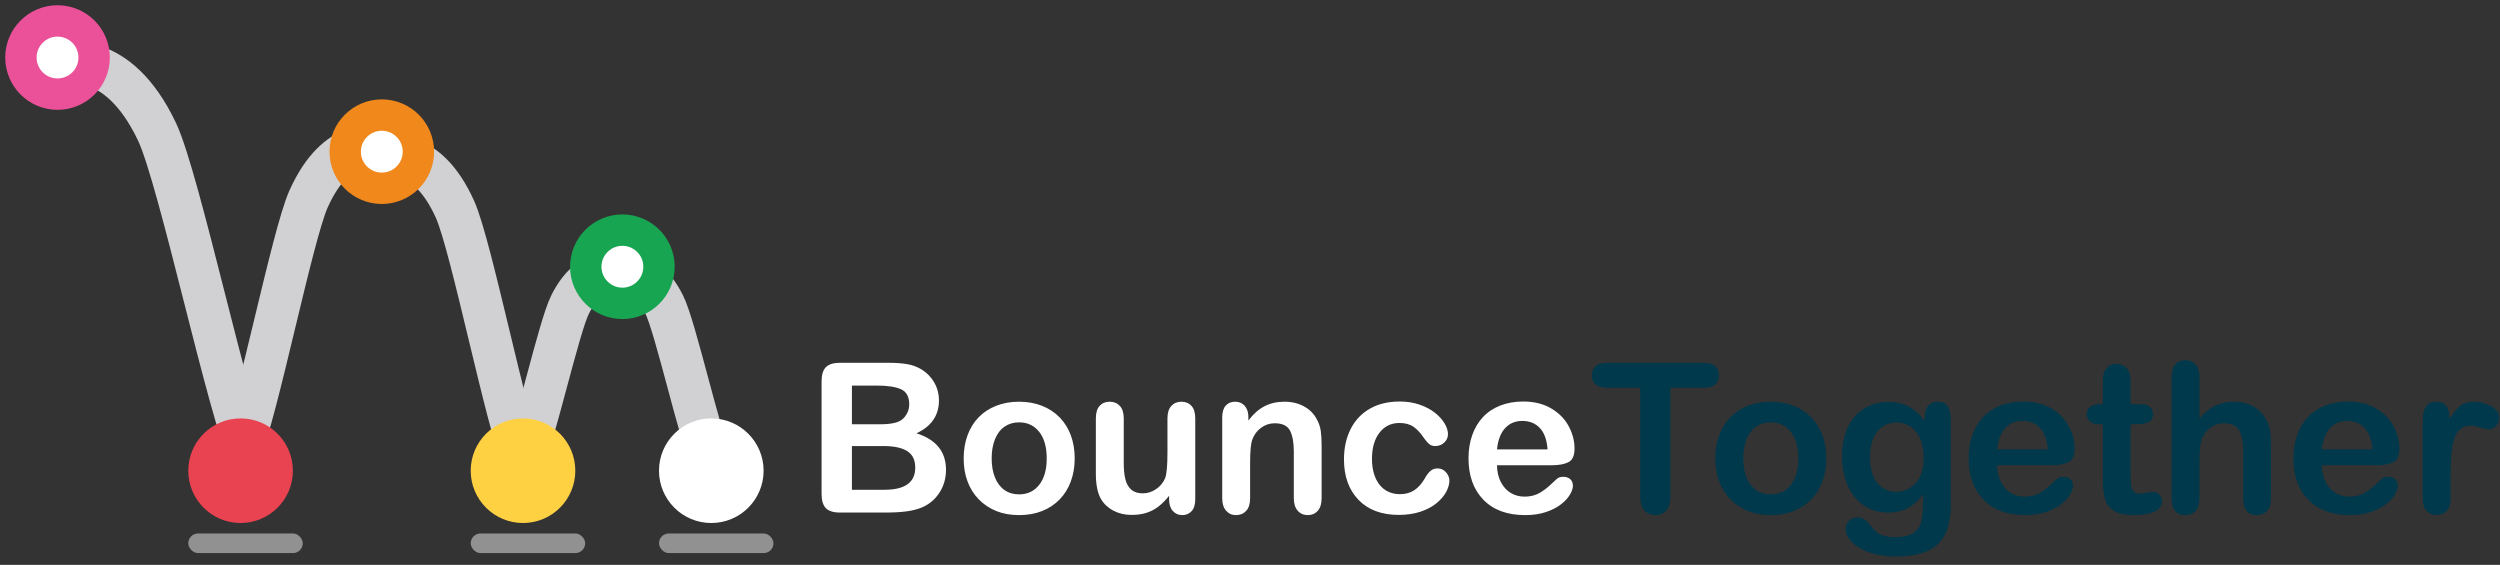 <?xml version="1.0" encoding="UTF-8"?>
<svg width="239px" height="54px" viewBox="0 0 239 54" version="1.1" xmlns="http://www.w3.org/2000/svg" xmlns:xlink="http://www.w3.org/1999/xlink">
    <rect x="0" y="0" width="239" height="54" fill="#333333" stroke="none"/>
    <!-- Generator: Sketch 49.1 (51147) - http://www.bohemiancoding.com/sketch -->
    <title>Group 4 Copy</title>
    <desc>Created with Sketch.</desc>
    <defs></defs>
    <g id="Design" stroke="none" stroke-width="1" fill="none" fill-rule="evenodd">
        <g id="Bounce-HP-Copy-4" transform="translate(-128, -26)">
            <g id="Group-4-Copy" transform="translate(130, 28)">
                <path d="M160.859,35.076 L157.695,35.076 L157.695,45.477 C157.695,46.076 157.562,46.52 157.295,46.81 C157.028,47.099 156.683,47.244 156.26,47.244 C155.83,47.244 155.48,47.098 155.21,46.805 C154.94,46.512 154.805,46.069 154.805,45.477 L154.805,35.076 L151.641,35.076 C151.146,35.076 150.778,34.967 150.537,34.749 C150.296,34.531 150.176,34.243 150.176,33.885 C150.176,33.514 150.301,33.221 150.552,33.006 C150.802,32.791 151.165,32.684 151.641,32.684 L160.859,32.684 C161.361,32.684 161.733,32.794 161.978,33.016 C162.222,33.237 162.344,33.527 162.344,33.885 C162.344,34.243 162.22,34.531 161.973,34.749 C161.725,34.967 161.354,35.076 160.859,35.076 Z M172.598,41.824 C172.598,42.618 172.474,43.351 172.227,44.021 C171.979,44.692 171.621,45.268 171.152,45.75 C170.684,46.232 170.124,46.601 169.473,46.858 C168.822,47.116 168.089,47.244 167.275,47.244 C166.468,47.244 165.742,47.114 165.098,46.854 C164.453,46.593 163.895,46.22 163.423,45.735 C162.951,45.25 162.593,44.677 162.349,44.017 C162.104,43.356 161.982,42.625 161.982,41.824 C161.982,41.017 162.106,40.278 162.354,39.607 C162.601,38.937 162.956,38.364 163.418,37.889 C163.88,37.413 164.44,37.047 165.098,36.79 C165.755,36.533 166.481,36.404 167.275,36.404 C168.083,36.404 168.815,36.535 169.473,36.795 C170.13,37.055 170.693,37.426 171.162,37.908 C171.631,38.39 171.987,38.963 172.231,39.627 C172.476,40.291 172.598,41.023 172.598,41.824 Z M169.922,41.824 C169.922,40.737 169.683,39.891 169.204,39.285 C168.726,38.68 168.083,38.377 167.275,38.377 C166.755,38.377 166.296,38.512 165.898,38.782 C165.501,39.052 165.195,39.451 164.98,39.979 C164.766,40.506 164.658,41.121 164.658,41.824 C164.658,42.521 164.764,43.13 164.976,43.65 C165.187,44.171 165.49,44.57 165.884,44.847 C166.278,45.123 166.742,45.262 167.275,45.262 C168.083,45.262 168.726,44.957 169.204,44.349 C169.683,43.74 169.922,42.898 169.922,41.824 Z M184.502,38.357 L184.502,46.102 C184.502,46.987 184.408,47.749 184.219,48.387 C184.03,49.025 183.727,49.552 183.311,49.969 C182.894,50.385 182.349,50.695 181.675,50.896 C181.001,51.098 180.163,51.199 179.16,51.199 C178.242,51.199 177.422,51.071 176.699,50.813 C175.977,50.556 175.42,50.224 175.029,49.817 C174.639,49.41 174.443,48.992 174.443,48.562 C174.443,48.237 174.554,47.972 174.775,47.767 C174.997,47.562 175.264,47.459 175.576,47.459 C175.967,47.459 176.309,47.632 176.602,47.977 C176.745,48.152 176.893,48.33 177.046,48.509 C177.199,48.688 177.368,48.841 177.554,48.968 C177.739,49.095 177.962,49.189 178.223,49.251 C178.483,49.313 178.783,49.344 179.121,49.344 C179.811,49.344 180.347,49.248 180.728,49.056 C181.108,48.864 181.375,48.595 181.528,48.25 C181.681,47.905 181.771,47.535 181.797,47.142 C181.823,46.748 181.842,46.115 181.855,45.242 C181.445,45.815 180.972,46.251 180.435,46.551 C179.897,46.85 179.258,47 178.516,47 C177.624,47 176.844,46.772 176.177,46.316 C175.509,45.861 174.997,45.223 174.639,44.402 C174.281,43.582 174.102,42.635 174.102,41.561 C174.102,40.76 174.211,40.037 174.429,39.393 C174.647,38.748 174.958,38.204 175.361,37.762 C175.765,37.319 176.23,36.985 176.758,36.761 C177.285,36.536 177.865,36.424 178.496,36.424 C179.251,36.424 179.906,36.569 180.459,36.858 C181.012,37.148 181.527,37.602 182.002,38.221 L182.002,37.859 C182.002,37.397 182.116,37.039 182.344,36.785 C182.572,36.531 182.865,36.404 183.223,36.404 C183.737,36.404 184.079,36.572 184.248,36.907 C184.417,37.243 184.502,37.726 184.502,38.357 Z M176.777,41.736 C176.777,42.817 177.013,43.634 177.485,44.188 C177.957,44.741 178.568,45.018 179.316,45.018 C179.759,45.018 180.177,44.899 180.571,44.661 C180.965,44.424 181.286,44.065 181.533,43.587 C181.781,43.108 181.904,42.527 181.904,41.844 C181.904,40.757 181.665,39.91 181.187,39.305 C180.708,38.699 180.078,38.396 179.297,38.396 C178.535,38.396 177.925,38.686 177.466,39.266 C177.007,39.845 176.777,40.669 176.777,41.736 Z M194.141,42.479 L188.926,42.479 C188.932,43.084 189.054,43.618 189.292,44.08 C189.53,44.542 189.845,44.891 190.239,45.125 C190.633,45.359 191.068,45.477 191.543,45.477 C191.862,45.477 192.153,45.439 192.417,45.364 C192.681,45.289 192.936,45.172 193.184,45.013 C193.431,44.853 193.659,44.682 193.867,44.5 C194.076,44.318 194.346,44.07 194.678,43.758 C194.814,43.641 195.01,43.582 195.264,43.582 C195.537,43.582 195.758,43.657 195.928,43.807 C196.097,43.956 196.182,44.168 196.182,44.441 C196.182,44.682 196.087,44.964 195.898,45.286 C195.71,45.608 195.425,45.918 195.044,46.214 C194.663,46.51 194.185,46.756 193.608,46.951 C193.032,47.146 192.37,47.244 191.621,47.244 C189.909,47.244 188.577,46.756 187.627,45.779 C186.676,44.803 186.201,43.478 186.201,41.805 C186.201,41.017 186.318,40.286 186.553,39.612 C186.787,38.938 187.129,38.361 187.578,37.879 C188.027,37.397 188.581,37.028 189.238,36.771 C189.896,36.513 190.625,36.385 191.426,36.385 C192.467,36.385 193.361,36.604 194.106,37.044 C194.852,37.483 195.41,38.051 195.781,38.748 C196.152,39.445 196.338,40.154 196.338,40.877 C196.338,41.548 196.146,41.982 195.762,42.181 C195.378,42.379 194.837,42.479 194.141,42.479 Z M188.926,40.965 L193.76,40.965 C193.695,40.053 193.449,39.371 193.022,38.919 C192.596,38.466 192.035,38.24 191.338,38.24 C190.674,38.24 190.129,38.47 189.702,38.929 C189.276,39.388 189.017,40.066 188.926,40.965 Z M198.73,36.639 L199.023,36.639 L199.023,35.037 C199.023,34.607 199.035,34.271 199.058,34.026 C199.08,33.782 199.144,33.572 199.248,33.396 C199.352,33.214 199.502,33.066 199.697,32.952 C199.893,32.838 200.111,32.781 200.352,32.781 C200.69,32.781 200.996,32.908 201.27,33.162 C201.452,33.331 201.567,33.538 201.616,33.782 C201.665,34.026 201.689,34.373 201.689,34.822 L201.689,36.639 L202.666,36.639 C203.044,36.639 203.332,36.728 203.53,36.907 C203.729,37.086 203.828,37.316 203.828,37.596 C203.828,37.954 203.687,38.204 203.403,38.348 C203.12,38.491 202.715,38.562 202.188,38.562 L201.689,38.562 L201.689,43.465 C201.689,43.882 201.704,44.202 201.733,44.427 C201.763,44.651 201.841,44.834 201.968,44.974 C202.095,45.114 202.301,45.184 202.588,45.184 C202.744,45.184 202.956,45.156 203.223,45.101 C203.49,45.045 203.698,45.018 203.848,45.018 C204.063,45.018 204.256,45.104 204.429,45.276 C204.601,45.449 204.688,45.662 204.688,45.916 C204.688,46.346 204.453,46.674 203.984,46.902 C203.516,47.13 202.842,47.244 201.963,47.244 C201.13,47.244 200.498,47.104 200.068,46.824 C199.639,46.544 199.357,46.157 199.224,45.662 C199.09,45.167 199.023,44.507 199.023,43.68 L199.023,38.562 L198.672,38.562 C198.288,38.562 197.995,38.471 197.793,38.289 C197.591,38.107 197.49,37.876 197.49,37.596 C197.49,37.316 197.596,37.086 197.808,36.907 C198.019,36.728 198.327,36.639 198.73,36.639 Z M208.271,34.061 L208.271,38.016 C208.61,37.625 208.94,37.316 209.263,37.088 C209.585,36.86 209.941,36.689 210.332,36.575 C210.723,36.461 211.143,36.404 211.592,36.404 C212.269,36.404 212.869,36.548 213.394,36.834 C213.918,37.12 214.329,37.537 214.629,38.084 C214.818,38.403 214.945,38.759 215.01,39.153 C215.075,39.547 215.107,40.001 215.107,40.516 L215.107,45.623 C215.107,46.157 214.985,46.561 214.741,46.834 C214.497,47.107 214.173,47.244 213.77,47.244 C212.891,47.244 212.451,46.704 212.451,45.623 L212.451,41.121 C212.451,40.268 212.324,39.612 212.07,39.153 C211.816,38.694 211.335,38.465 210.625,38.465 C210.15,38.465 209.722,38.6 209.341,38.87 C208.96,39.14 208.675,39.51 208.486,39.979 C208.343,40.376 208.271,41.082 208.271,42.098 L208.271,45.623 C208.271,46.15 208.153,46.552 207.915,46.829 C207.677,47.106 207.347,47.244 206.924,47.244 C206.045,47.244 205.605,46.704 205.605,45.623 L205.605,34.061 C205.605,33.52 205.721,33.115 205.952,32.845 C206.183,32.575 206.507,32.439 206.924,32.439 C207.347,32.439 207.677,32.576 207.915,32.85 C208.153,33.123 208.271,33.527 208.271,34.061 Z M225.186,42.479 L219.971,42.479 C219.977,43.084 220.099,43.618 220.337,44.08 C220.575,44.542 220.89,44.891 221.284,45.125 C221.678,45.359 222.113,45.477 222.588,45.477 C222.907,45.477 223.198,45.439 223.462,45.364 C223.726,45.289 223.981,45.172 224.229,45.013 C224.476,44.853 224.704,44.682 224.912,44.5 C225.12,44.318 225.391,44.07 225.723,43.758 C225.859,43.641 226.055,43.582 226.309,43.582 C226.582,43.582 226.803,43.657 226.973,43.807 C227.142,43.956 227.227,44.168 227.227,44.441 C227.227,44.682 227.132,44.964 226.943,45.286 C226.755,45.608 226.47,45.918 226.089,46.214 C225.708,46.51 225.229,46.756 224.653,46.951 C224.077,47.146 223.415,47.244 222.666,47.244 C220.954,47.244 219.622,46.756 218.672,45.779 C217.721,44.803 217.246,43.478 217.246,41.805 C217.246,41.017 217.363,40.286 217.598,39.612 C217.832,38.938 218.174,38.361 218.623,37.879 C219.072,37.397 219.626,37.028 220.283,36.771 C220.941,36.513 221.67,36.385 222.471,36.385 C223.512,36.385 224.406,36.604 225.151,37.044 C225.897,37.483 226.455,38.051 226.826,38.748 C227.197,39.445 227.383,40.154 227.383,40.877 C227.383,41.548 227.191,41.982 226.807,42.181 C226.423,42.379 225.882,42.479 225.186,42.479 Z M219.971,40.965 L224.805,40.965 C224.74,40.053 224.494,39.371 224.067,38.919 C223.641,38.466 223.079,38.24 222.383,38.24 C221.719,38.24 221.174,38.47 220.747,38.929 C220.321,39.388 220.062,40.066 219.971,40.965 Z M232.275,43.396 L232.275,45.623 C232.275,46.163 232.148,46.569 231.895,46.839 C231.641,47.109 231.318,47.244 230.928,47.244 C230.544,47.244 230.228,47.107 229.98,46.834 C229.733,46.561 229.609,46.157 229.609,45.623 L229.609,38.201 C229.609,37.003 230.042,36.404 230.908,36.404 C231.351,36.404 231.67,36.544 231.865,36.824 C232.061,37.104 232.168,37.518 232.188,38.064 C232.507,37.518 232.834,37.104 233.169,36.824 C233.504,36.544 233.952,36.404 234.512,36.404 C235.072,36.404 235.615,36.544 236.143,36.824 C236.67,37.104 236.934,37.475 236.934,37.938 C236.934,38.263 236.821,38.532 236.597,38.743 C236.372,38.955 236.13,39.061 235.869,39.061 C235.771,39.061 235.535,39 235.161,38.88 C234.787,38.759 234.456,38.699 234.17,38.699 C233.779,38.699 233.46,38.802 233.213,39.007 C232.965,39.212 232.773,39.516 232.637,39.92 C232.5,40.324 232.406,40.804 232.354,41.36 C232.301,41.917 232.275,42.596 232.275,43.396 Z" id="Together-2" fill="#00394C"></path>
                <path d="M82.676,47 L78.301,47 C77.669,47 77.218,46.858 76.948,46.575 C76.678,46.292 76.543,45.841 76.543,45.223 L76.543,34.461 C76.543,33.829 76.681,33.375 76.958,33.099 C77.235,32.822 77.682,32.684 78.301,32.684 L82.939,32.684 C83.623,32.684 84.215,32.726 84.717,32.811 C85.218,32.895 85.667,33.058 86.064,33.299 C86.403,33.501 86.702,33.756 86.963,34.065 C87.223,34.375 87.422,34.716 87.559,35.091 C87.695,35.465 87.764,35.861 87.764,36.277 C87.764,37.71 87.048,38.758 85.615,39.422 C87.497,40.021 88.438,41.186 88.438,42.918 C88.438,43.719 88.232,44.44 87.822,45.081 C87.412,45.722 86.859,46.196 86.162,46.502 C85.726,46.684 85.225,46.813 84.658,46.888 C84.092,46.963 83.431,47 82.676,47 Z M82.461,40.643 L79.443,40.643 L79.443,44.822 L82.559,44.822 C84.518,44.822 85.498,44.116 85.498,42.703 C85.498,41.98 85.244,41.456 84.736,41.131 C84.229,40.805 83.47,40.643 82.461,40.643 Z M79.443,34.861 L79.443,38.562 L82.1,38.562 C82.822,38.562 83.381,38.494 83.774,38.357 C84.168,38.221 84.469,37.96 84.678,37.576 C84.84,37.303 84.922,36.997 84.922,36.658 C84.922,35.936 84.665,35.455 84.15,35.218 C83.636,34.98 82.852,34.861 81.797,34.861 L79.443,34.861 Z M100.742,41.824 C100.742,42.618 100.618,43.351 100.371,44.021 C100.124,44.692 99.766,45.268 99.297,45.75 C98.828,46.232 98.268,46.601 97.617,46.858 C96.966,47.116 96.234,47.244 95.42,47.244 C94.613,47.244 93.887,47.114 93.242,46.854 C92.598,46.593 92.039,46.22 91.567,45.735 C91.095,45.25 90.737,44.677 90.493,44.017 C90.249,43.356 90.127,42.625 90.127,41.824 C90.127,41.017 90.251,40.278 90.498,39.607 C90.745,38.937 91.1,38.364 91.562,37.889 C92.025,37.413 92.585,37.047 93.242,36.79 C93.9,36.533 94.626,36.404 95.42,36.404 C96.227,36.404 96.96,36.535 97.617,36.795 C98.275,37.055 98.838,37.426 99.307,37.908 C99.775,38.39 100.132,38.963 100.376,39.627 C100.62,40.291 100.742,41.023 100.742,41.824 Z M98.066,41.824 C98.066,40.737 97.827,39.891 97.349,39.285 C96.87,38.68 96.227,38.377 95.42,38.377 C94.899,38.377 94.44,38.512 94.043,38.782 C93.646,39.052 93.34,39.451 93.125,39.979 C92.91,40.506 92.803,41.121 92.803,41.824 C92.803,42.521 92.909,43.13 93.12,43.65 C93.332,44.171 93.634,44.57 94.028,44.847 C94.422,45.123 94.886,45.262 95.42,45.262 C96.227,45.262 96.87,44.957 97.349,44.349 C97.827,43.74 98.066,42.898 98.066,41.824 Z M109.766,45.74 L109.766,45.398 C109.447,45.802 109.111,46.141 108.76,46.414 C108.408,46.688 108.024,46.891 107.607,47.024 C107.191,47.158 106.715,47.225 106.182,47.225 C105.537,47.225 104.959,47.091 104.448,46.824 C103.937,46.557 103.542,46.189 103.262,45.721 C102.93,45.154 102.764,44.341 102.764,43.279 L102.764,37.996 C102.764,37.462 102.884,37.063 103.125,36.8 C103.366,36.536 103.685,36.404 104.082,36.404 C104.486,36.404 104.811,36.538 105.059,36.805 C105.306,37.072 105.43,37.469 105.43,37.996 L105.43,42.264 C105.43,42.882 105.482,43.401 105.586,43.821 C105.69,44.241 105.877,44.57 106.147,44.808 C106.418,45.045 106.784,45.164 107.246,45.164 C107.695,45.164 108.118,45.031 108.516,44.764 C108.913,44.497 109.202,44.148 109.385,43.719 C109.535,43.341 109.609,42.514 109.609,41.238 L109.609,37.996 C109.609,37.469 109.733,37.072 109.98,36.805 C110.228,36.538 110.55,36.404 110.947,36.404 C111.344,36.404 111.663,36.536 111.904,36.8 C112.145,37.063 112.266,37.462 112.266,37.996 L112.266,45.721 C112.266,46.229 112.15,46.609 111.919,46.863 C111.688,47.117 111.39,47.244 111.025,47.244 C110.661,47.244 110.36,47.112 110.122,46.849 C109.884,46.585 109.766,46.215 109.766,45.74 Z M117.344,37.879 L117.344,38.201 C117.813,37.583 118.325,37.129 118.882,36.839 C119.438,36.549 120.078,36.404 120.801,36.404 C121.504,36.404 122.132,36.557 122.686,36.863 C123.239,37.169 123.652,37.602 123.926,38.162 C124.102,38.488 124.215,38.839 124.268,39.217 C124.32,39.594 124.346,40.076 124.346,40.662 L124.346,45.623 C124.346,46.157 124.224,46.561 123.979,46.834 C123.735,47.107 123.418,47.244 123.027,47.244 C122.63,47.244 122.308,47.104 122.061,46.824 C121.813,46.544 121.689,46.144 121.689,45.623 L121.689,41.18 C121.689,40.301 121.567,39.629 121.323,39.163 C121.079,38.698 120.592,38.465 119.863,38.465 C119.388,38.465 118.955,38.606 118.564,38.89 C118.174,39.173 117.887,39.562 117.705,40.057 C117.575,40.454 117.51,41.196 117.51,42.283 L117.51,45.623 C117.51,46.163 117.384,46.569 117.134,46.839 C116.883,47.109 116.559,47.244 116.162,47.244 C115.778,47.244 115.462,47.104 115.215,46.824 C114.967,46.544 114.844,46.144 114.844,45.623 L114.844,37.918 C114.844,37.41 114.954,37.031 115.176,36.78 C115.397,36.53 115.7,36.404 116.084,36.404 C116.318,36.404 116.53,36.46 116.719,36.57 C116.908,36.681 117.059,36.847 117.173,37.068 C117.287,37.29 117.344,37.56 117.344,37.879 Z M136.562,43.943 C136.562,44.275 136.463,44.63 136.265,45.008 C136.066,45.385 135.763,45.745 135.356,46.087 C134.95,46.429 134.437,46.704 133.818,46.912 C133.2,47.12 132.503,47.225 131.729,47.225 C130.081,47.225 128.796,46.744 127.871,45.784 C126.947,44.824 126.484,43.536 126.484,41.922 C126.484,40.828 126.696,39.861 127.119,39.021 C127.542,38.182 128.154,37.532 128.955,37.073 C129.756,36.614 130.713,36.385 131.826,36.385 C132.516,36.385 133.149,36.486 133.726,36.688 C134.302,36.889 134.79,37.15 135.19,37.469 C135.591,37.788 135.897,38.128 136.108,38.489 C136.32,38.851 136.426,39.187 136.426,39.5 C136.426,39.819 136.307,40.089 136.069,40.311 C135.832,40.532 135.544,40.643 135.205,40.643 C134.984,40.643 134.8,40.586 134.653,40.472 C134.507,40.358 134.342,40.174 134.16,39.92 C133.835,39.425 133.494,39.054 133.14,38.807 C132.785,38.559 132.334,38.436 131.787,38.436 C130.999,38.436 130.365,38.743 129.883,39.358 C129.401,39.974 129.16,40.815 129.16,41.883 C129.16,42.384 129.222,42.845 129.346,43.265 C129.469,43.685 129.648,44.043 129.883,44.339 C130.117,44.635 130.4,44.86 130.732,45.013 C131.064,45.166 131.429,45.242 131.826,45.242 C132.36,45.242 132.817,45.118 133.198,44.871 C133.579,44.624 133.916,44.246 134.209,43.738 C134.372,43.439 134.548,43.204 134.736,43.035 C134.925,42.866 135.156,42.781 135.43,42.781 C135.755,42.781 136.025,42.905 136.24,43.152 C136.455,43.4 136.562,43.663 136.562,43.943 Z M146.328,42.479 L141.113,42.479 C141.12,43.084 141.242,43.618 141.479,44.08 C141.717,44.542 142.033,44.891 142.427,45.125 C142.821,45.359 143.255,45.477 143.73,45.477 C144.049,45.477 144.341,45.439 144.604,45.364 C144.868,45.289 145.124,45.172 145.371,45.013 C145.618,44.853 145.846,44.682 146.055,44.5 C146.263,44.318 146.533,44.07 146.865,43.758 C147.002,43.641 147.197,43.582 147.451,43.582 C147.725,43.582 147.946,43.657 148.115,43.807 C148.285,43.956 148.369,44.168 148.369,44.441 C148.369,44.682 148.275,44.964 148.086,45.286 C147.897,45.608 147.612,45.918 147.231,46.214 C146.851,46.51 146.372,46.756 145.796,46.951 C145.22,47.146 144.557,47.244 143.809,47.244 C142.096,47.244 140.765,46.756 139.814,45.779 C138.864,44.803 138.389,43.478 138.389,41.805 C138.389,41.017 138.506,40.286 138.74,39.612 C138.975,38.938 139.316,38.361 139.766,37.879 C140.215,37.397 140.768,37.028 141.426,36.771 C142.083,36.513 142.812,36.385 143.613,36.385 C144.655,36.385 145.548,36.604 146.294,37.044 C147.039,37.483 147.598,38.051 147.969,38.748 C148.34,39.445 148.525,40.154 148.525,40.877 C148.525,41.548 148.333,41.982 147.949,42.181 C147.565,42.379 147.025,42.479 146.328,42.479 Z M141.113,40.965 L145.947,40.965 C145.882,40.053 145.636,39.371 145.21,38.919 C144.784,38.466 144.222,38.24 143.525,38.24 C142.861,38.24 142.316,38.47 141.89,38.929 C141.463,39.388 141.204,40.066 141.113,40.965 Z" id="Bounce" fill="#ffffff"></path>
                <g id="Group-2">
                    <path d="M21,41 C22.567,37.516 25.933,20.501 27.5,17.017 C30.266,10.868 34,12.101 34,12.101" id="Line" stroke="#D1D1D4" stroke-width="4" stroke-linecap="round" stroke-linejoin="round"></path>
                    <path d="M35,42 C36.567,38.516 39.933,21.501 41.5,18.017 C44.266,11.868 48,13.101 48,13.101" id="Line-2" stroke="#D1D1D4" stroke-width="4" stroke-linecap="round" stroke-linejoin="round" transform="translate(41.5, 27.5) scale(-1, 1) translate(-41.5, -27.5) "></path>
                    <path d="M48,42 C49.085,39.837 51.415,29.277 52.5,27.114 C54.415,23.298 57,24.063 57,24.063" id="Line-6" stroke="#D1D1D4" stroke-width="4" stroke-linecap="round" stroke-linejoin="round"></path>
                    <path d="M66,42 C64.915,39.837 62.585,29.277 61.5,27.114 C59.585,23.298 57,24.063 57,24.063" id="Line-5" stroke="#D1D1D4" stroke-width="4" stroke-linecap="round" stroke-linejoin="round"></path>
                    <path d="M22,42 C19.83,37.434 15.17,15.14 13,10.574 C9.17,2.517 4,4.132 4,4.132" id="Line-3" stroke="#D1D1D4" stroke-width="4" stroke-linecap="round" stroke-linejoin="round"></path>
                    <path d="M34.5,16 C36.433,16 38,14.433 38,12.5 C38,10.567 36.433,9 34.5,9 C32.567,9 31,10.567 31,12.5 C31,14.433 32.567,16 34.5,16 Z" id="Oval-2" stroke="#F1881C" stroke-width="3" fill="#FFFFFF"></path>
                    <path d="M3.5,7 C5.433,7 7,5.433 7,3.5 C7,1.567 5.433,0 3.5,0 C1.567,0 0,1.567 0,3.5 C0,5.433 1.567,7 3.5,7 Z" id="Oval-7" stroke="#EA5198" stroke-width="3" fill="#FFFFFF"></path>
                    <circle id="Oval-6" stroke="#18A551" stroke-width="3" fill="#FFFFFF" cx="57.5" cy="23.5" r="3.5"></circle>
                    <circle id="Oval-5" fill="#ffffff" cx="66" cy="43" r="5"></circle>
                    <circle id="Oval-4" fill="#E94250" cx="21" cy="43" r="5"></circle>
                    <circle id="Oval-3" fill="#FED143" cx="48" cy="43" r="5"></circle>
                    <g id="Rectangle-1-+-Rectangle-2" opacity="0.503" transform="translate(16, 49)" fill="#EFEFEF">
                        <rect id="Rectangle-1" x="0" y="0" width="10.944" height="1.876" rx="0.938"></rect>
                    </g>
                    <g id="Rectangle-1-+-Rectangle-3" opacity="0.499" transform="translate(43, 49)" fill="#EFEFEF">
                        <rect id="Rectangle-1" x="0" y="0" width="10.944" height="1.876" rx="0.938"></rect>
                    </g>
                    <g id="Rectangle-1-+-Rectangle-4" opacity="0.499" transform="translate(61, 49)" fill="#F1EEEE">
                        <rect id="Rectangle-1" x="0" y="0" width="10.944" height="1.876" rx="0.938"></rect>
                    </g>
                </g>
            </g>
        </g>
    </g>
</svg>
